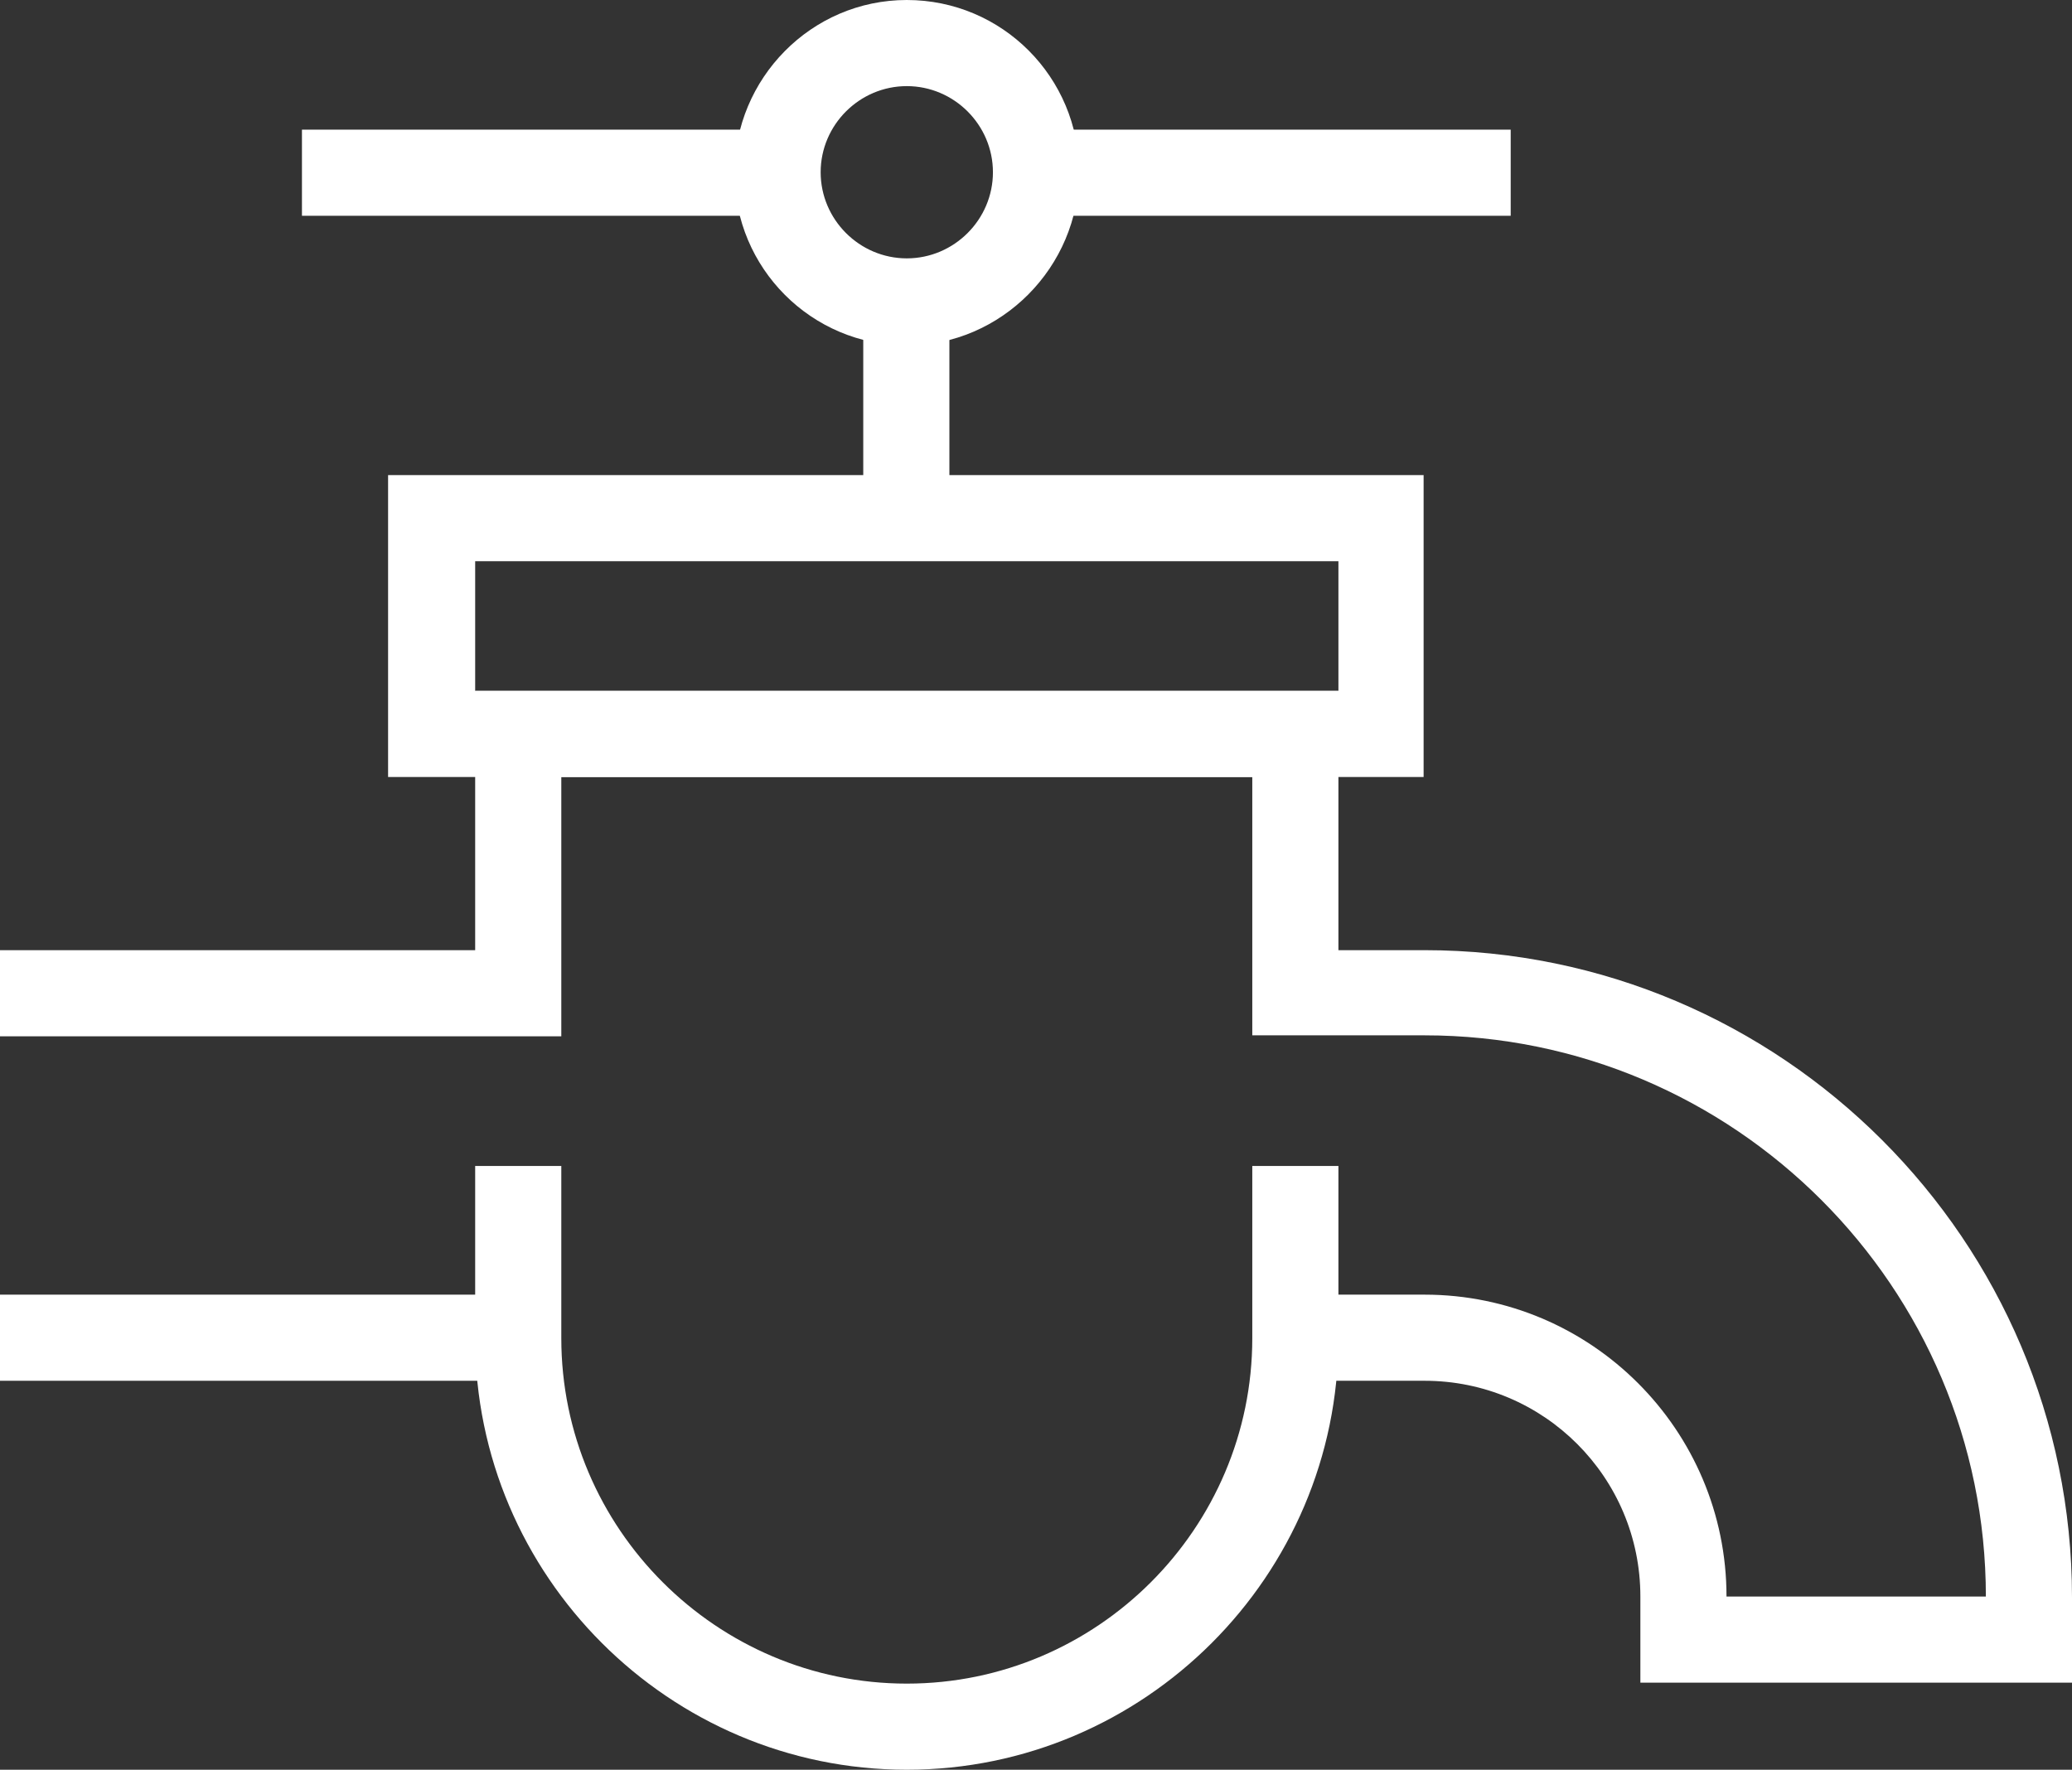 <svg version="1.1" baseProfile="tiny"
	 xmlns="http://www.w3.org/2000/svg" xmlns:xlink="http://www.w3.org/1999/xlink" x="0px" y="0px" viewBox="0 0 218.9 187"
	 overflow="visible" xml:space="preserve">
<rect x="0" y="0" width="218.9" height="187" fill="#333333" stroke="none"/>
<path fill="#ffffff" d="M150.5,82.1H41V50.2h109.4V82.1z M50.2,73h91.2V59.3H50.2V73z"/>
<rect fill="#ffffff" x="91.2" y="31.9" width="9.1" height="22.8"/>
<path fill="#ffffff" d="M95.8,36.5c-10.1,0-18.2-8.2-18.2-18.2S85.7,0,95.8,0S114,8.2,114,18.2S105.8,36.5,95.8,36.5z M95.8,9.1
	c-5,0-9.1,4.1-9.1,9.1s4.1,9.1,9.1,9.1s9.1-4.1,9.1-9.1S100.8,9.1,95.8,9.1z"/>
<rect fill="#ffffff" x="109.4" y="13.7" width="50.2" height="9.1"/>
<rect fill="#ffffff" x="31.9" y="13.7" width="50.2" height="9.1"/>
<g>
	<path fill="#ffffff" d="M218.9,177.8h-45.6v-9.1c0-12.6-10.2-22.8-22.8-22.8h-13.7v-9.1h13.7c17.6,0,31.9,14.3,31.9,31.9h27.4
		c0-32.7-26.6-59.3-59.3-59.3h-18.2V82.1h-73v27.4H0v-9.1h50.2V73h91.2v27.4h9.1c37.7,0,68.4,30.7,68.4,68.4V177.8z"/>
	<path fill="#ffffff" d="M95.8,187c-25.1,0-45.6-20.5-45.6-45.6v-18.2h9.1v18.2c0,20.1,16.4,36.5,36.5,36.5s36.5-16.4,36.5-36.5v-18.2h9.1v18.2
		C141.4,166.5,120.9,187,95.8,187z"/>
	<rect fill="#ffffff" y="136.8" width="54.7" height="9.1"/>
</g>
</svg>

